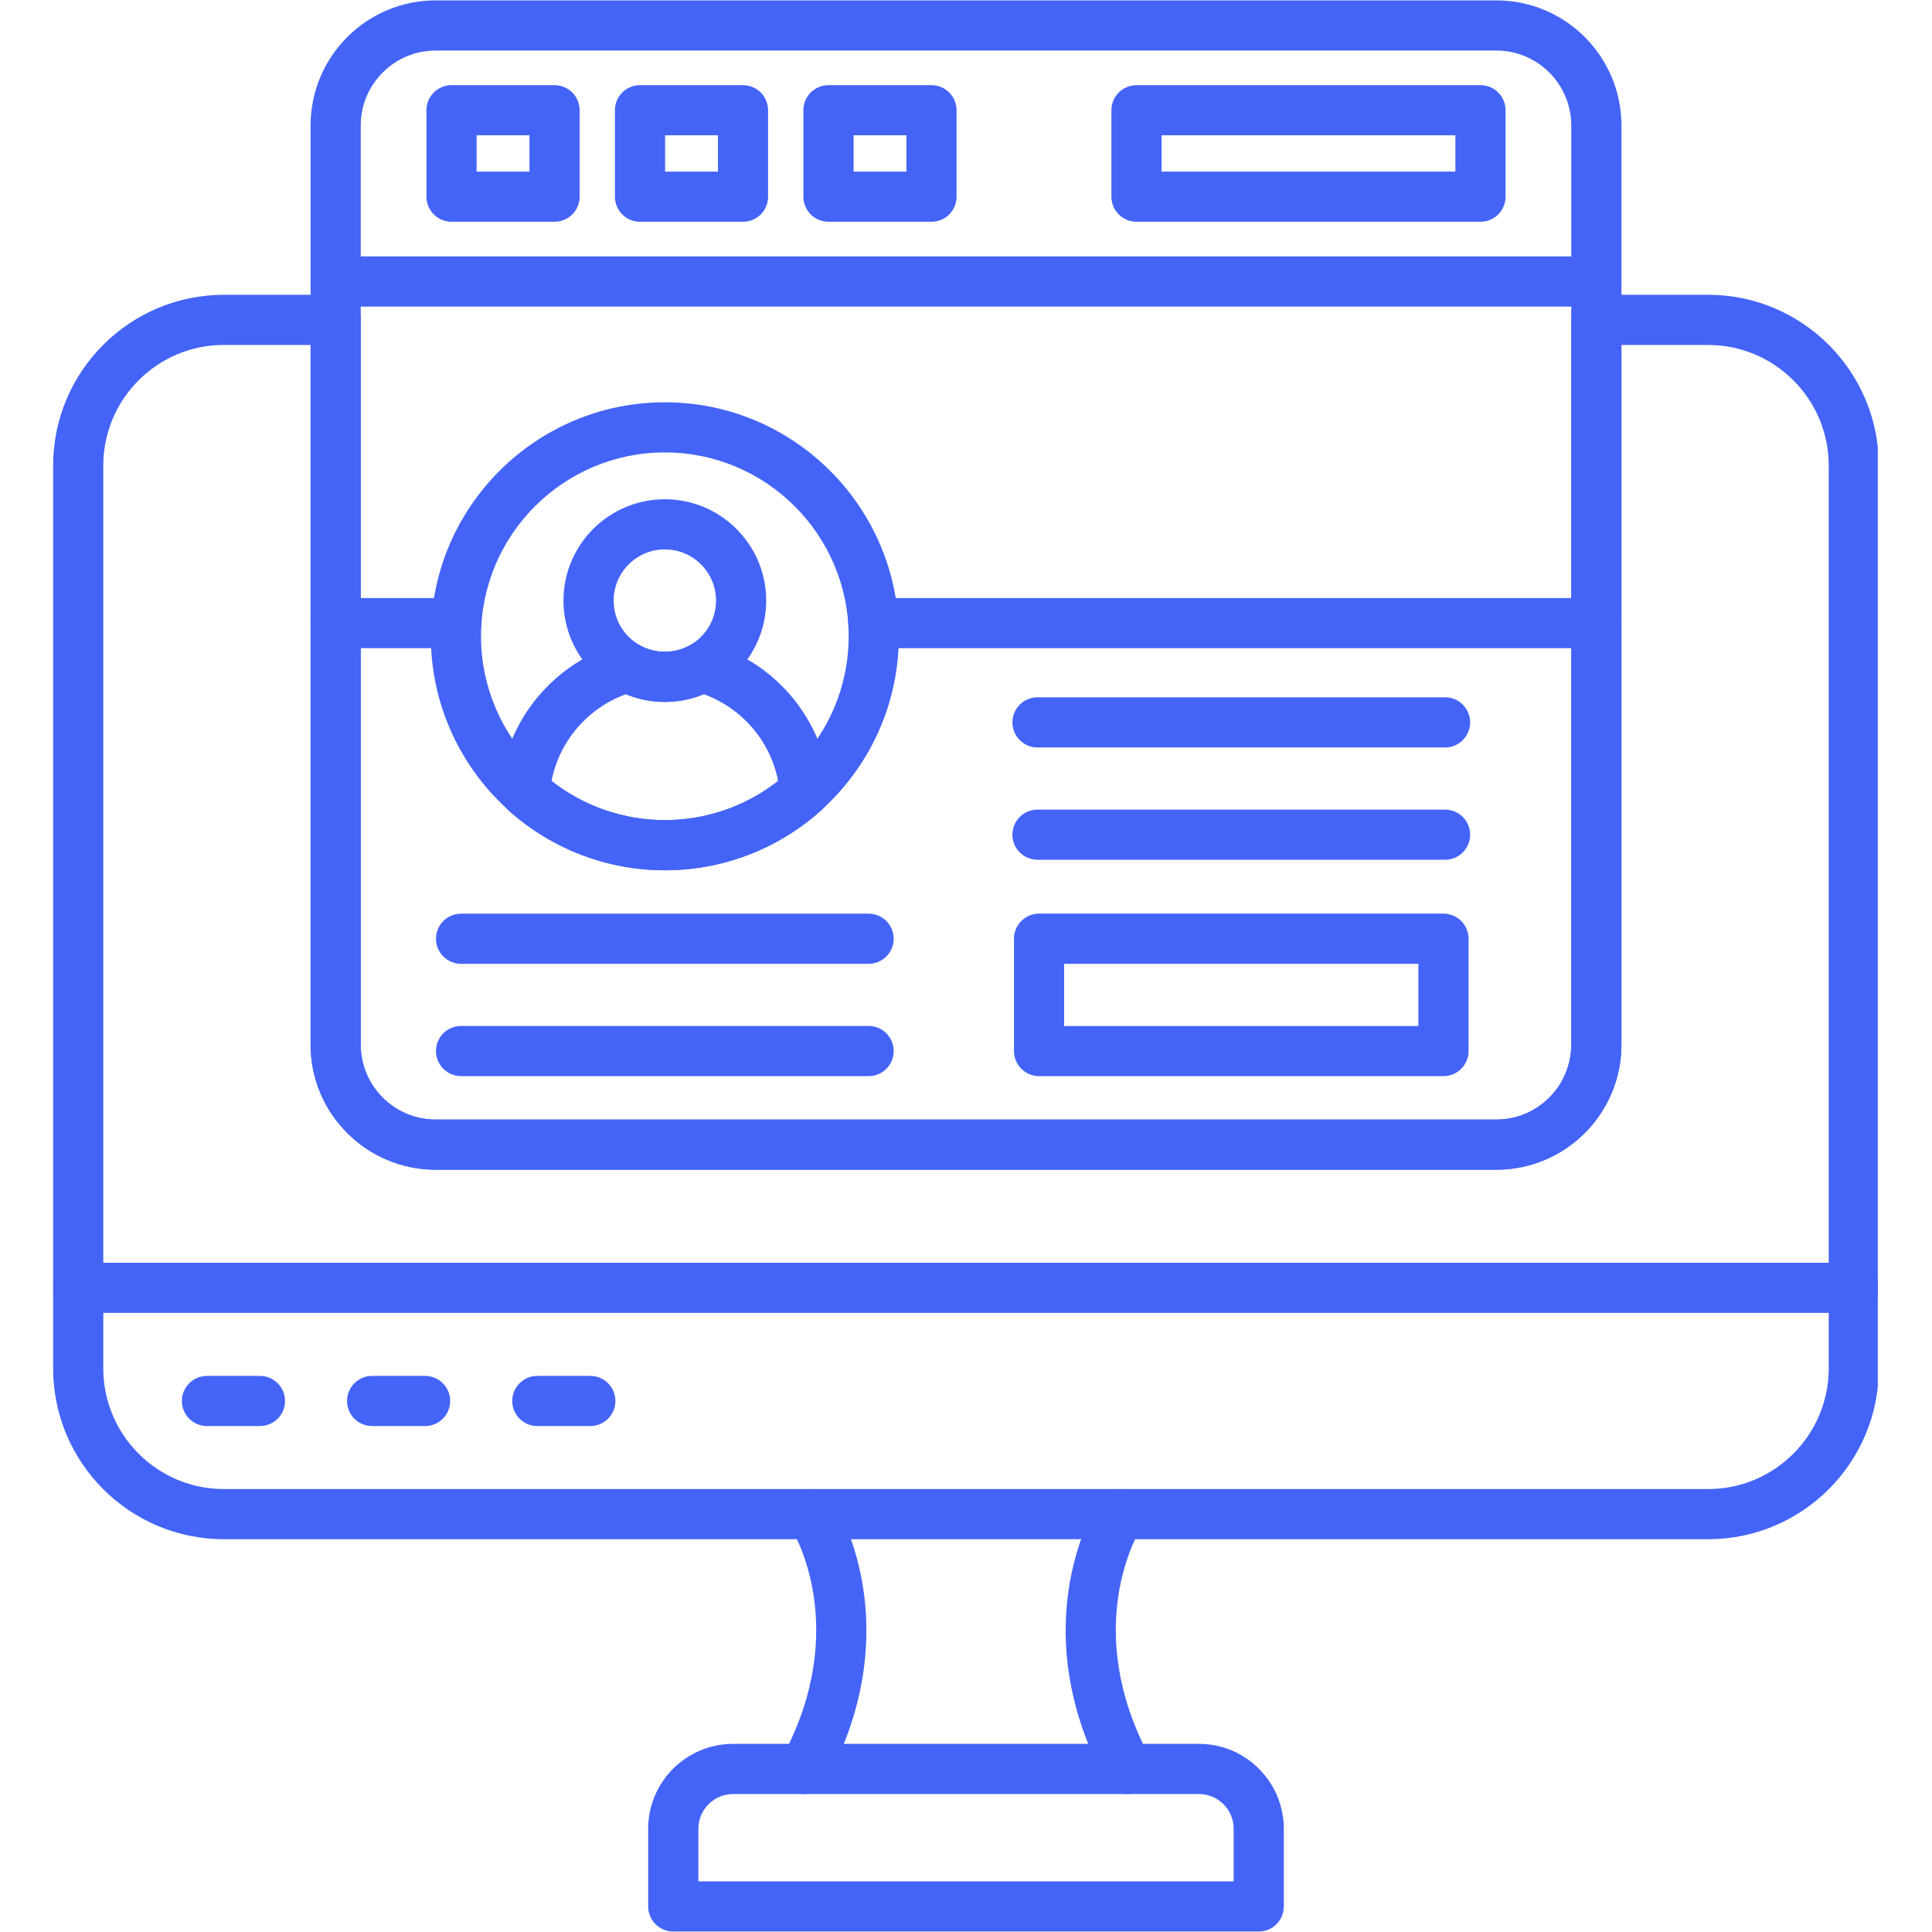 <svg xmlns="http://www.w3.org/2000/svg" xmlns:xlink="http://www.w3.org/1999/xlink" width="360" viewBox="0 0 270 270" height="360" preserveAspectRatio="xMidYMid meet"><defs><clipPath id="a5a9515d9a"><path d="M 7.426 41 L 262.426 41 L 262.426 216 L 7.426 216 Z M 7.426 41 " clip-rule="nonzero"></path></clipPath><clipPath id="6b2cbfac08"><path d="M 7.426 176 L 262.426 176 L 262.426 184 L 7.426 184 Z M 7.426 176 " clip-rule="nonzero"></path></clipPath></defs><rect x="-27" width="324" fill="#ffffff" y="-27" height="324" fill-opacity="1"></rect><rect x="-27" width="324" fill="#ffffff" y="-27" height="324" fill-opacity="1"></rect><path fill="#4464f8" d="M 209.121 163.465 L 60.883 163.465 C 51.242 163.465 43.406 155.629 43.406 145.988 L 43.406 17.531 C 43.406 7.891 51.25 0.055 60.883 0.055 L 209.121 0.055 C 218.762 0.055 226.598 7.898 226.598 17.531 L 226.598 145.988 C 226.598 155.629 218.762 163.465 209.121 163.465 Z M 60.883 7.066 C 55.105 7.066 50.414 11.762 50.414 17.531 L 50.414 145.988 C 50.414 151.766 55.113 156.457 60.883 156.457 L 209.121 156.457 C 214.895 156.457 219.586 151.758 219.586 145.988 L 219.586 17.531 C 219.586 11.758 214.891 7.066 209.121 7.066 Z M 60.883 7.066 " fill-opacity="1" fill-rule="nonzero"></path><path fill="#4464f8" d="M 223.094 42.844 L 46.91 42.844 C 44.977 42.844 43.406 41.273 43.406 39.34 C 43.406 37.402 44.977 35.836 46.91 35.836 L 223.098 35.836 C 225.035 35.836 226.605 37.402 226.605 39.34 C 226.605 41.273 225.035 42.844 223.094 42.844 Z M 223.094 42.844 " fill-opacity="1" fill-rule="nonzero"></path><path fill="#4464f8" d="M 77.492 30.992 L 63.102 30.992 C 61.168 30.992 59.598 29.422 59.598 27.484 L 59.598 15.406 C 59.598 13.473 61.168 11.902 63.102 11.902 L 77.5 11.902 C 79.434 11.902 81.004 13.473 81.004 15.406 L 81.004 27.484 C 80.996 29.426 79.434 30.992 77.492 30.992 Z M 66.605 23.98 L 73.992 23.98 L 73.992 18.91 L 66.605 18.91 Z M 66.605 23.98 " fill-opacity="1" fill-rule="nonzero"></path><path fill="#4464f8" d="M 103.836 30.992 L 89.438 30.992 C 87.504 30.992 85.934 29.422 85.934 27.484 L 85.934 15.406 C 85.934 13.473 87.504 11.902 89.438 11.902 L 103.836 11.902 C 105.77 11.902 107.34 13.473 107.34 15.406 L 107.34 27.484 C 107.34 29.426 105.777 30.992 103.836 30.992 Z M 92.949 23.98 L 100.336 23.98 L 100.336 18.91 L 92.949 18.91 Z M 92.949 23.98 " fill-opacity="1" fill-rule="nonzero"></path><path fill="#4464f8" d="M 130.176 30.992 L 115.777 30.992 C 113.844 30.992 112.273 29.422 112.273 27.484 L 112.273 15.406 C 112.273 13.473 113.844 11.902 115.777 11.902 L 130.176 11.902 C 132.109 11.902 133.68 13.473 133.68 15.406 L 133.68 27.484 C 133.68 29.426 132.117 30.992 130.176 30.992 Z M 119.289 23.98 L 126.676 23.98 L 126.676 18.91 L 119.289 18.91 Z M 119.289 23.98 " fill-opacity="1" fill-rule="nonzero"></path><path fill="#4464f8" d="M 206.902 30.992 L 158.824 30.992 C 156.891 30.992 155.32 29.422 155.32 27.484 L 155.32 15.406 C 155.32 13.473 156.891 11.902 158.824 11.902 L 206.902 11.902 C 208.836 11.902 210.406 13.473 210.406 15.406 L 210.406 27.484 C 210.406 29.426 208.836 30.992 206.902 30.992 Z M 162.328 23.98 L 203.395 23.98 L 203.395 18.91 L 162.328 18.91 Z M 162.328 23.98 " fill-opacity="1" fill-rule="nonzero"></path><g clip-path="url(#a5a9515d9a)"><path fill="#4464f8" d="M 238.719 215.109 L 31.285 215.109 C 18.129 215.109 7.426 204.406 7.426 191.242 L 7.426 65.059 C 7.426 51.906 18.129 41.199 31.285 41.199 L 46.902 41.199 C 48.84 41.199 50.41 42.77 50.41 44.707 L 50.41 145.996 C 50.41 151.77 55.105 156.461 60.875 156.461 L 209.117 156.461 C 214.891 156.461 219.582 151.766 219.582 145.996 L 219.582 44.699 C 219.582 42.766 221.152 41.195 223.086 41.195 L 238.707 41.195 C 251.863 41.195 262.566 51.898 262.566 65.055 L 262.566 191.242 C 262.578 204.406 251.875 215.109 238.719 215.109 Z M 31.285 48.203 C 21.992 48.203 14.434 55.762 14.434 65.055 L 14.434 191.242 C 14.434 200.535 21.992 208.098 31.285 208.098 L 238.711 208.098 C 248.004 208.098 255.566 200.539 255.566 191.242 L 255.566 65.059 C 255.566 55.77 248.012 48.211 238.711 48.211 L 226.598 48.211 L 226.598 145.996 C 226.598 155.633 218.762 163.473 209.121 163.473 L 60.883 163.473 C 51.242 163.473 43.406 155.633 43.406 145.996 L 43.406 48.211 L 31.285 48.211 Z M 31.285 48.203 " fill-opacity="1" fill-rule="nonzero"></path></g><path fill="#4464f8" d="M 112.422 250.719 C 111.859 250.719 111.293 250.582 110.77 250.305 C 109.066 249.391 108.422 247.266 109.336 245.559 C 119.047 227.418 110.867 214.051 110.516 213.488 C 109.488 211.859 109.969 209.691 111.594 208.656 C 113.219 207.625 115.371 208.086 116.418 209.703 C 116.867 210.398 127.242 226.957 115.516 248.867 C 114.883 250.043 113.672 250.719 112.422 250.719 Z M 112.422 250.719 " fill-opacity="1" fill-rule="nonzero"></path><path fill="#4464f8" d="M 157.582 250.719 C 156.328 250.719 155.125 250.047 154.492 248.867 C 142.766 226.961 153.148 210.406 153.59 209.703 C 154.637 208.078 156.809 207.609 158.434 208.656 C 160.059 209.703 160.527 211.863 159.488 213.488 C 159.117 214.078 150.969 227.438 160.668 245.559 C 161.582 247.262 160.941 249.383 159.23 250.305 C 158.707 250.582 158.137 250.719 157.582 250.719 Z M 157.582 250.719 " fill-opacity="1" fill-rule="nonzero"></path><path fill="#4464f8" d="M 175.918 269.934 L 94.086 269.934 C 92.152 269.934 90.582 268.363 90.582 266.43 L 90.582 255.574 C 90.582 249.031 95.906 243.707 102.445 243.707 L 167.551 243.707 C 174.09 243.707 179.414 249.031 179.414 255.574 L 179.414 266.43 C 179.422 268.363 177.852 269.934 175.918 269.934 Z M 97.59 262.922 L 172.406 262.922 L 172.406 255.574 C 172.406 252.895 170.227 250.719 167.551 250.719 L 102.453 250.719 C 99.777 250.719 97.598 252.895 97.598 255.574 L 97.598 262.922 Z M 97.59 262.922 " fill-opacity="1" fill-rule="nonzero"></path><g clip-path="url(#6b2cbfac08)"><path fill="#4464f8" d="M 259.074 183.48 L 10.93 183.48 C 8.996 183.48 7.426 181.91 7.426 179.973 C 7.426 178.039 8.996 176.469 10.93 176.469 L 259.074 176.469 C 261.008 176.469 262.578 178.039 262.578 179.973 C 262.578 181.91 261.008 183.48 259.074 183.48 Z M 259.074 183.48 " fill-opacity="1" fill-rule="nonzero"></path></g><path fill="#4464f8" d="M 36.324 199.293 L 28.922 199.293 C 26.988 199.293 25.418 197.723 25.418 195.789 C 25.418 193.852 26.988 192.285 28.922 192.285 L 36.328 192.285 C 38.262 192.285 39.832 193.852 39.832 195.789 C 39.832 197.723 38.262 199.293 36.324 199.293 Z M 36.324 199.293 " fill-opacity="1" fill-rule="nonzero"></path><path fill="#4464f8" d="M 59.41 199.293 L 52.004 199.293 C 50.066 199.293 48.5 197.723 48.5 195.789 C 48.5 193.852 50.066 192.285 52.004 192.285 L 59.41 192.285 C 61.344 192.285 62.914 193.852 62.914 195.789 C 62.914 197.723 61.344 199.293 59.41 199.293 Z M 59.41 199.293 " fill-opacity="1" fill-rule="nonzero"></path><path fill="#4464f8" d="M 82.496 199.293 L 75.09 199.293 C 73.152 199.293 71.586 197.723 71.586 195.789 C 71.586 193.852 73.152 192.285 75.09 192.285 L 82.496 192.285 C 84.43 192.285 86 193.852 86 195.789 C 86 197.723 84.43 199.293 82.496 199.293 Z M 82.496 199.293 " fill-opacity="1" fill-rule="nonzero"></path><path fill="#4464f8" d="M 92.91 98.102 C 85.098 98.102 78.746 91.75 78.746 83.934 C 78.746 76.121 85.098 69.77 92.91 69.77 C 100.727 69.77 107.078 76.121 107.078 83.934 C 107.078 91.75 100.727 98.102 92.91 98.102 Z M 92.91 76.781 C 88.965 76.781 85.758 79.992 85.758 83.934 C 85.758 87.879 88.969 91.09 92.91 91.09 C 96.859 91.09 100.066 87.879 100.066 83.934 C 100.066 79.992 96.859 76.781 92.91 76.781 Z M 92.91 76.781 " fill-opacity="1" fill-rule="nonzero"></path><path fill="#4464f8" d="M 92.91 121.621 C 74.883 121.621 60.211 106.949 60.211 88.918 C 60.211 70.891 74.883 56.219 92.91 56.219 C 110.941 56.219 125.613 70.891 125.613 88.918 C 125.613 106.949 110.949 121.621 92.91 121.621 Z M 92.91 63.227 C 78.746 63.227 67.223 74.754 67.223 88.918 C 67.223 103.086 78.746 114.609 92.91 114.609 C 107.078 114.609 118.602 103.086 118.602 88.918 C 118.602 74.754 107.078 63.227 92.91 63.227 Z M 92.91 63.227 " fill-opacity="1" fill-rule="nonzero"></path><path fill="#4464f8" d="M 92.91 121.621 C 84.801 121.621 77.02 118.625 71 113.191 C 70.191 112.461 69.766 111.391 69.855 110.309 C 70.641 100.664 77.457 92.453 86.809 89.879 C 87.691 89.637 88.641 89.754 89.445 90.195 C 91.555 91.371 94.273 91.371 96.387 90.195 C 97.191 89.754 98.133 89.637 99.02 89.879 C 108.375 92.453 115.184 100.664 115.973 110.309 C 116.066 111.398 115.641 112.461 114.828 113.191 C 108.812 118.625 101.027 121.621 92.91 121.621 Z M 77.078 109.152 C 81.59 112.688 87.145 114.609 92.91 114.609 C 98.68 114.609 104.234 112.68 108.746 109.152 C 107.676 103.598 103.707 98.953 98.352 97.02 C 94.922 98.441 90.902 98.441 87.473 97.02 C 82.117 98.953 78.156 103.598 77.078 109.152 Z M 77.078 109.152 " fill-opacity="1" fill-rule="nonzero"></path><path fill="#4464f8" d="M 223.094 90.586 L 122.047 90.586 C 120.113 90.586 118.543 89.016 118.543 87.082 C 118.543 85.145 120.113 83.578 122.047 83.578 L 223.094 83.578 C 225.027 83.578 226.598 85.145 226.598 87.082 C 226.598 89.016 225.035 90.586 223.094 90.586 Z M 63.777 90.586 L 46.902 90.586 C 44.969 90.586 43.398 89.016 43.398 87.082 C 43.398 85.145 44.969 83.578 46.902 83.578 L 63.777 83.578 C 65.711 83.578 67.281 85.145 67.281 87.082 C 67.281 89.016 65.719 90.586 63.777 90.586 Z M 63.777 90.586 " fill-opacity="1" fill-rule="nonzero"></path><path fill="#4464f8" d="M 121.391 134.695 L 64.434 134.695 C 62.5 134.695 60.93 133.125 60.93 131.191 C 60.93 129.254 62.5 127.688 64.434 127.688 L 121.391 127.688 C 123.324 127.688 124.895 129.254 124.895 131.191 C 124.895 133.125 123.332 134.695 121.391 134.695 Z M 121.391 134.695 " fill-opacity="1" fill-rule="nonzero"></path><path fill="#4464f8" d="M 121.391 150.391 L 64.434 150.391 C 62.5 150.391 60.93 148.82 60.93 146.883 C 60.93 144.949 62.5 143.379 64.434 143.379 L 121.391 143.379 C 123.324 143.379 124.895 144.949 124.895 146.883 C 124.895 148.82 123.332 150.391 121.391 150.391 Z M 121.391 150.391 " fill-opacity="1" fill-rule="nonzero"></path><path fill="#4464f8" d="M 201.73 150.391 L 145.211 150.391 C 143.277 150.391 141.707 148.82 141.707 146.883 L 141.707 131.184 C 141.707 129.25 143.277 127.68 145.211 127.68 L 201.73 127.68 C 203.664 127.68 205.234 129.25 205.234 131.184 L 205.234 146.883 C 205.234 148.824 203.664 150.391 201.73 150.391 Z M 148.715 143.387 L 198.223 143.387 L 198.223 134.695 L 148.715 134.695 Z M 148.715 143.387 " fill-opacity="1" fill-rule="nonzero"></path><path fill="#4464f8" d="M 201.949 104.461 L 144.992 104.461 C 143.059 104.461 141.488 102.891 141.488 100.953 C 141.488 99.02 143.059 97.449 144.992 97.449 L 201.949 97.449 C 203.883 97.449 205.453 99.02 205.453 100.953 C 205.453 102.891 203.883 104.461 201.949 104.461 Z M 201.949 104.461 " fill-opacity="1" fill-rule="nonzero"></path><path fill="#4464f8" d="M 201.949 120.152 L 144.992 120.152 C 143.059 120.152 141.488 118.582 141.488 116.648 C 141.488 114.711 143.059 113.145 144.992 113.145 L 201.949 113.145 C 203.883 113.145 205.453 114.711 205.453 116.648 C 205.453 118.582 203.883 120.152 201.949 120.152 Z M 201.949 120.152 " fill-opacity="1" fill-rule="nonzero"></path></svg>